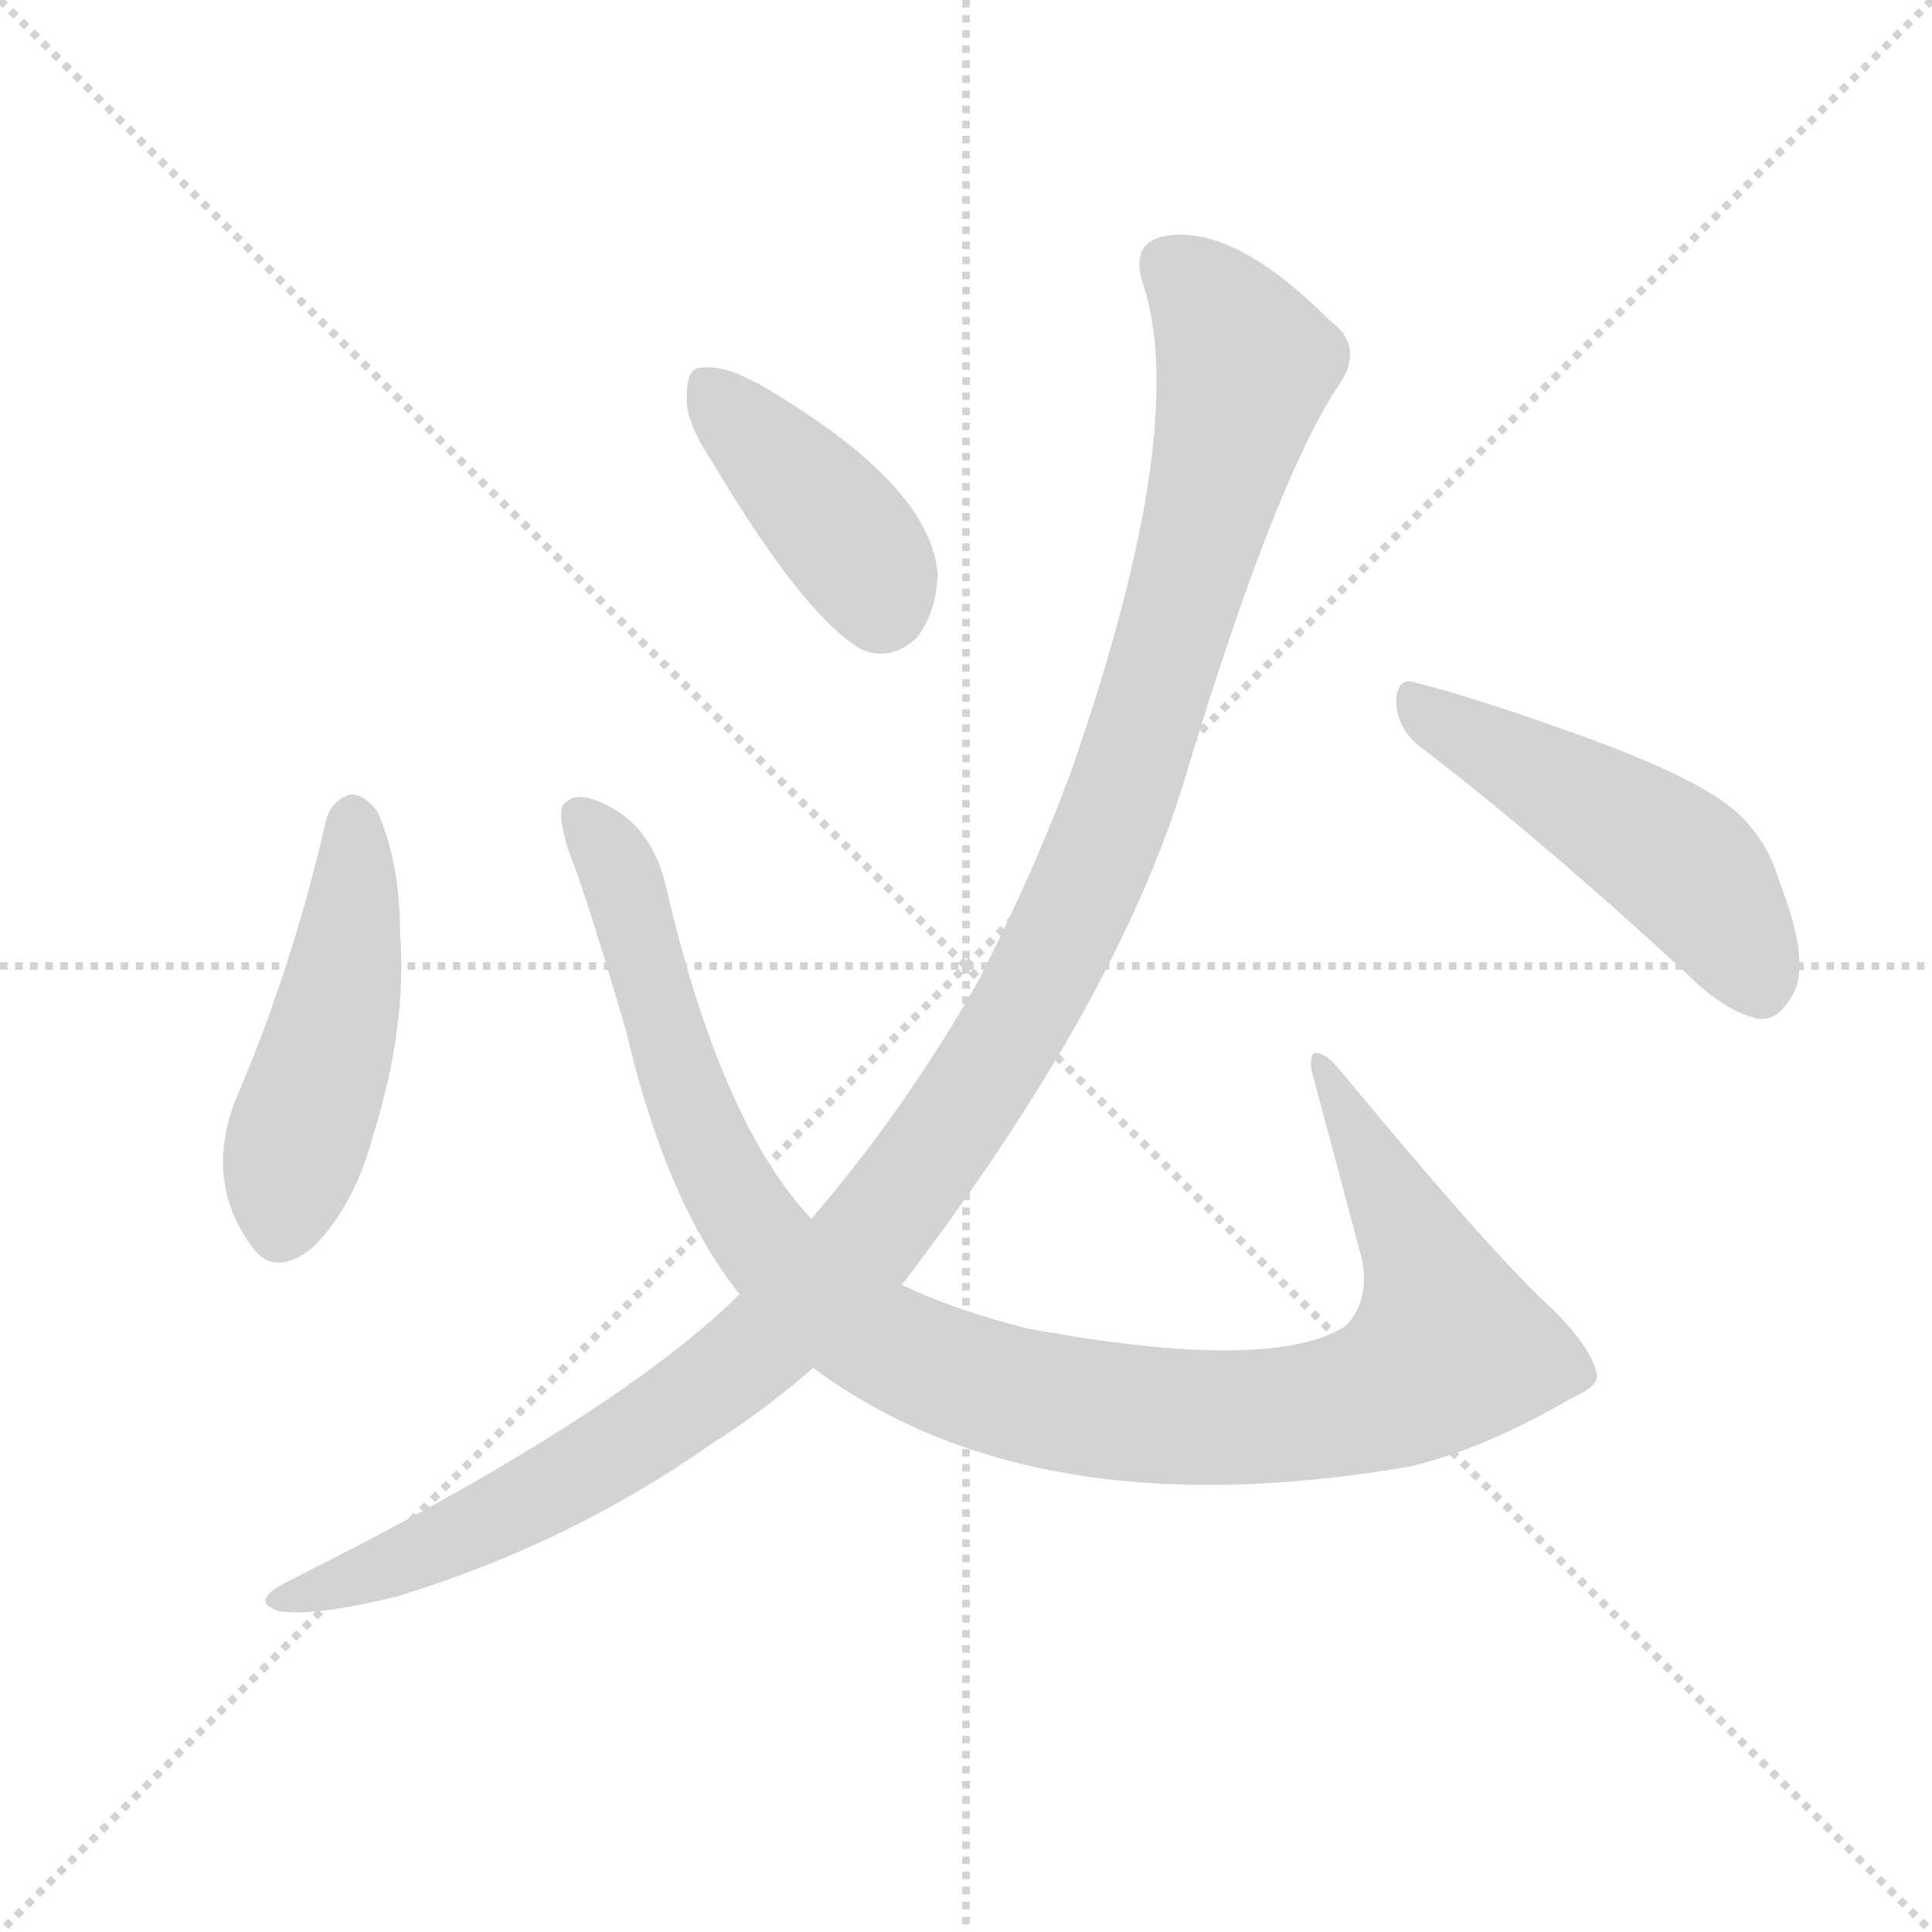 <svg version="1.1" viewBox="0 0 1024 1024" xmlns="http://www.w3.org/2000/svg">
  <g stroke="lightgray" stroke-dasharray="1,1" stroke-width="1" transform="scale(4, 4)">
    <line x1="0" y1="0" x2="256" y2="256"></line>
    <line x1="256" y1="0" x2="0" y2="256"></line>
    <line x1="128" y1="0" x2="128" y2="256"></line>
    <line x1="0" y1="128" x2="256" y2="128"></line>
  </g>
  <g transform="scale(1, -1) translate(0, -900)">
    <style type="text/css">
      
        @keyframes keyframes0 {
          from {
            stroke: blue;
            stroke-dashoffset: 482;
            stroke-width: 128;
          }
          61% {
            animation-timing-function: step-end;
            stroke: blue;
            stroke-dashoffset: 0;
            stroke-width: 128;
          }
          to {
            stroke: black;
            stroke-width: 1024;
          }
        }
        #make-me-a-hanzi-animation-0 {
          animation: keyframes0 0.642s both;
          animation-delay: 0s;
          animation-timing-function: linear;
        }
      
        @keyframes keyframes1 {
          from {
            stroke: blue;
            stroke-dashoffset: 1067;
            stroke-width: 128;
          }
          78% {
            animation-timing-function: step-end;
            stroke: blue;
            stroke-dashoffset: 0;
            stroke-width: 128;
          }
          to {
            stroke: black;
            stroke-width: 1024;
          }
        }
        #make-me-a-hanzi-animation-1 {
          animation: keyframes1 1.118s both;
          animation-delay: 0.642s;
          animation-timing-function: linear;
        }
      
        @keyframes keyframes2 {
          from {
            stroke: blue;
            stroke-dashoffset: 405;
            stroke-width: 128;
          }
          57% {
            animation-timing-function: step-end;
            stroke: blue;
            stroke-dashoffset: 0;
            stroke-width: 128;
          }
          to {
            stroke: black;
            stroke-width: 1024;
          }
        }
        #make-me-a-hanzi-animation-2 {
          animation: keyframes2 0.58s both;
          animation-delay: 1.761s;
          animation-timing-function: linear;
        }
      
        @keyframes keyframes3 {
          from {
            stroke: blue;
            stroke-dashoffset: 1198;
            stroke-width: 128;
          }
          80% {
            animation-timing-function: step-end;
            stroke: blue;
            stroke-dashoffset: 0;
            stroke-width: 128;
          }
          to {
            stroke: black;
            stroke-width: 1024;
          }
        }
        #make-me-a-hanzi-animation-3 {
          animation: keyframes3 1.225s both;
          animation-delay: 2.34s;
          animation-timing-function: linear;
        }
      
        @keyframes keyframes4 {
          from {
            stroke: blue;
            stroke-dashoffset: 494;
            stroke-width: 128;
          }
          62% {
            animation-timing-function: step-end;
            stroke: blue;
            stroke-dashoffset: 0;
            stroke-width: 128;
          }
          to {
            stroke: black;
            stroke-width: 1024;
          }
        }
        #make-me-a-hanzi-animation-4 {
          animation: keyframes4 0.652s both;
          animation-delay: 3.565s;
          animation-timing-function: linear;
        }
      
    </style>
    
      <path d="M 173 466 Q 155 387 124 315 Q 109 273 133 240 Q 145 222 166 239 Q 188 261 198 299 Q 216 357 212 406 Q 212 443 200 470 Q 193 479 186 479 Q 176 476 173 466 Z" fill="lightgray"></path>
    
      <path d="M 431 175 Q 548 88 749 123 Q 752 124 756 125 Q 792 135 833 159 Q 849 166 846 173 Q 843 186 823 206 Q 792 234 710 333 Q 703 342 697 342 Q 694 341 695 333 Q 708 285 722 232 Q 726 210 713 197 Q 673 172 544 196 Q 505 206 478 219 L 430 254 Q 382 305 353 430 Q 346 460 324 472 Q 306 482 299 474 Q 295 470 301 450 Q 311 425 332 353 Q 353 263 392 214 L 431 175 Z" fill="lightgray"></path>
    
      <path d="M 377 656 Q 425 575 456 556 Q 472 549 486 562 Q 496 575 497 595 Q 494 643 403 696 Q 402 697 401 697 Q 383 707 371 705 Q 364 705 364 690 Q 363 677 377 656 Z" fill="lightgray"></path>
    
      <path d="M 392 214 Q 325 148 151 61 Q 132 51 148 46 Q 166 43 211 54 Q 302 82 376 134 Q 406 153 431 175 L 478 219 Q 595 372 630 494 Q 676 645 709 695 Q 724 716 705 730 Q 654 781 618 775 Q 600 772 605 752 Q 632 676 568 492 Q 549 440 519 381 Q 480 312 430 254 L 392 214 Z" fill="lightgray"></path>
    
      <path d="M 753 504 Q 817 455 895 383 Q 914 364 932 360 Q 942 359 949 371 Q 961 387 943 433 Q 936 458 915 474 Q 893 490 841 509 Q 783 530 751 538 Q 741 542 740 529 Q 740 514 753 504 Z" fill="lightgray"></path>
    
    
      <clipPath id="make-me-a-hanzi-clip-0">
        <path d="M 173 466 Q 155 387 124 315 Q 109 273 133 240 Q 145 222 166 239 Q 188 261 198 299 Q 216 357 212 406 Q 212 443 200 470 Q 193 479 186 479 Q 176 476 173 466 Z"></path>
      </clipPath>
      <path clip-path="url(#make-me-a-hanzi-clip-0)" d="M 187 469 L 185 398 L 148 248" fill="none" id="make-me-a-hanzi-animation-0" stroke-dasharray="354 708" stroke-linecap="round"></path>
    
      <clipPath id="make-me-a-hanzi-clip-1">
        <path d="M 431 175 Q 548 88 749 123 Q 752 124 756 125 Q 792 135 833 159 Q 849 166 846 173 Q 843 186 823 206 Q 792 234 710 333 Q 703 342 697 342 Q 694 341 695 333 Q 708 285 722 232 Q 726 210 713 197 Q 673 172 544 196 Q 505 206 478 219 L 430 254 Q 382 305 353 430 Q 346 460 324 472 Q 306 482 299 474 Q 295 470 301 450 Q 311 425 332 353 Q 353 263 392 214 L 431 175 Z"></path>
      </clipPath>
      <path clip-path="url(#make-me-a-hanzi-clip-1)" d="M 306 468 L 331 431 L 366 315 L 403 244 L 465 190 L 535 162 L 618 149 L 699 152 L 733 161 L 768 186 L 755 230 L 703 336" fill="none" id="make-me-a-hanzi-animation-1" stroke-dasharray="939 1878" stroke-linecap="round"></path>
    
      <clipPath id="make-me-a-hanzi-clip-2">
        <path d="M 377 656 Q 425 575 456 556 Q 472 549 486 562 Q 496 575 497 595 Q 494 643 403 696 Q 402 697 401 697 Q 383 707 371 705 Q 364 705 364 690 Q 363 677 377 656 Z"></path>
      </clipPath>
      <path clip-path="url(#make-me-a-hanzi-clip-2)" d="M 375 694 L 457 605 L 467 579" fill="none" id="make-me-a-hanzi-animation-2" stroke-dasharray="277 554" stroke-linecap="round"></path>
    
      <clipPath id="make-me-a-hanzi-clip-3">
        <path d="M 392 214 Q 325 148 151 61 Q 132 51 148 46 Q 166 43 211 54 Q 302 82 376 134 Q 406 153 431 175 L 478 219 Q 595 372 630 494 Q 676 645 709 695 Q 724 716 705 730 Q 654 781 618 775 Q 600 772 605 752 Q 632 676 568 492 Q 549 440 519 381 Q 480 312 430 254 L 392 214 Z"></path>
      </clipPath>
      <path clip-path="url(#make-me-a-hanzi-clip-3)" d="M 619 759 L 643 738 L 657 715 L 660 705 L 651 668 L 588 461 L 539 358 L 494 287 L 461 244 L 407 190 L 356 151 L 268 98 L 198 65 L 154 53" fill="none" id="make-me-a-hanzi-animation-3" stroke-dasharray="1070 2140" stroke-linecap="round"></path>
    
      <clipPath id="make-me-a-hanzi-clip-4">
        <path d="M 753 504 Q 817 455 895 383 Q 914 364 932 360 Q 942 359 949 371 Q 961 387 943 433 Q 936 458 915 474 Q 893 490 841 509 Q 783 530 751 538 Q 741 542 740 529 Q 740 514 753 504 Z"></path>
      </clipPath>
      <path clip-path="url(#make-me-a-hanzi-clip-4)" d="M 753 525 L 893 440 L 933 378" fill="none" id="make-me-a-hanzi-animation-4" stroke-dasharray="366 732" stroke-linecap="round"></path>
    
  </g>
</svg>
